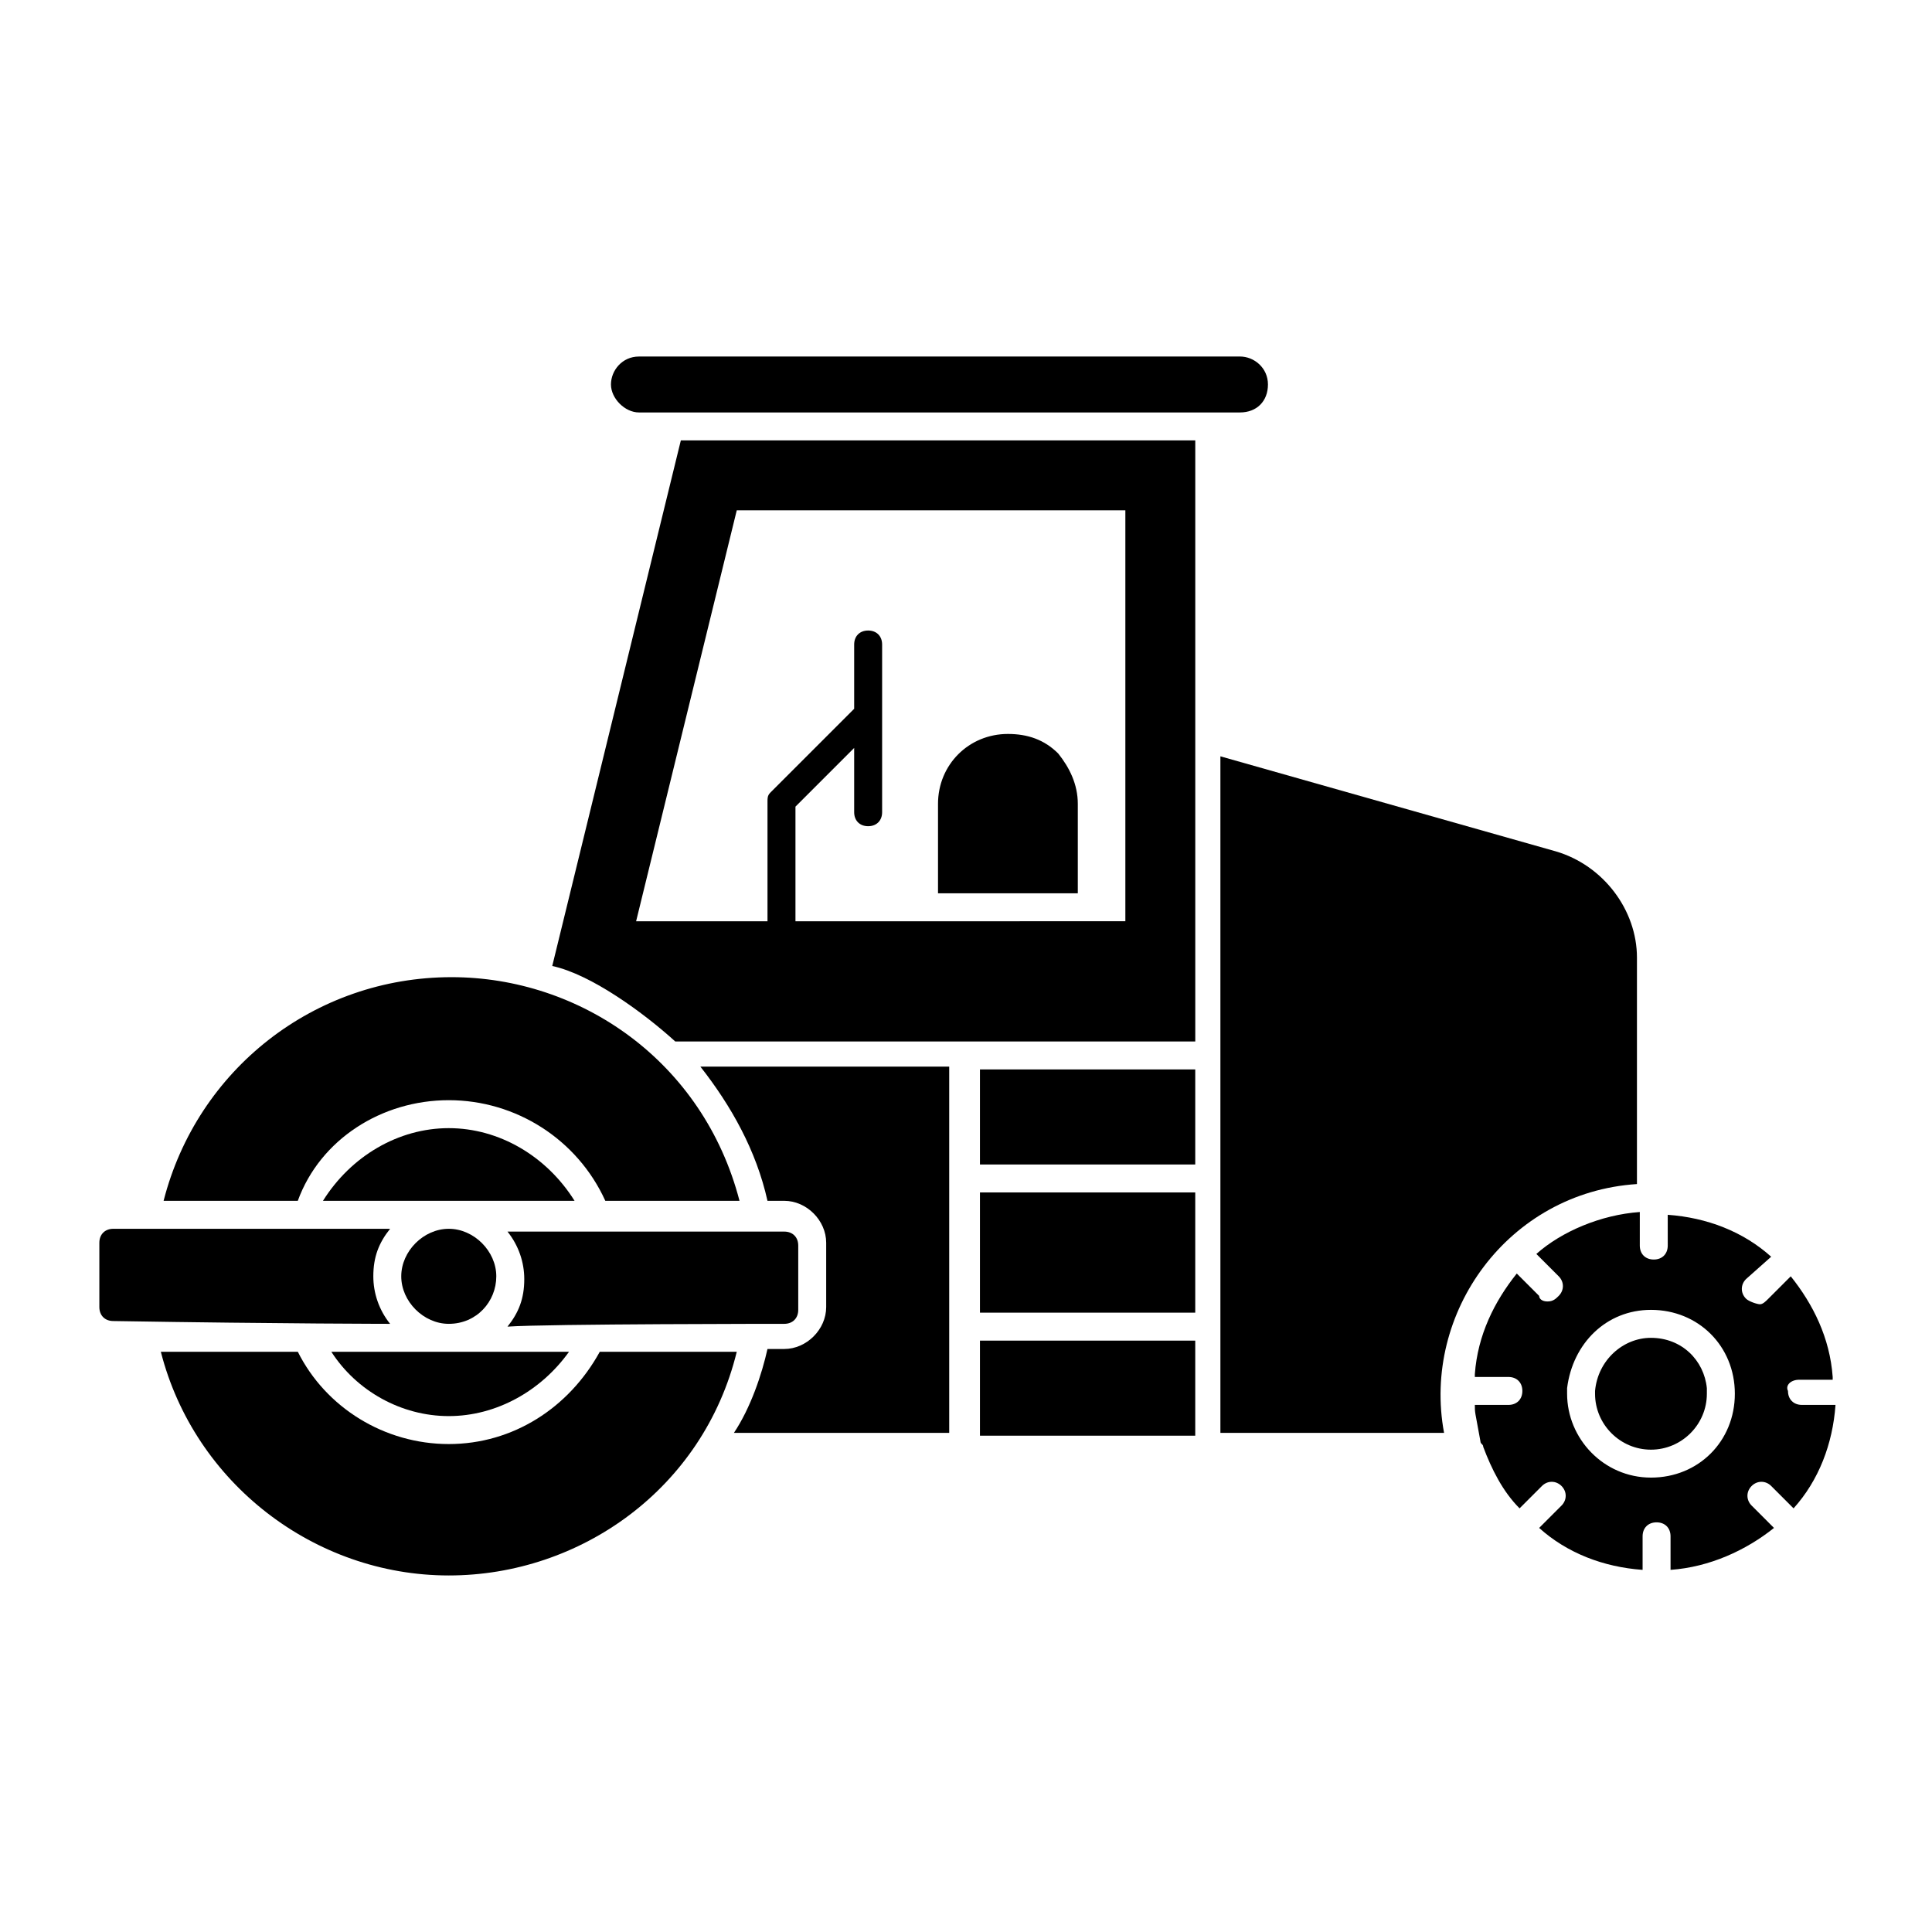 <?xml version="1.0" encoding="UTF-8"?>
<!-- Uploaded to: ICON Repo, www.svgrepo.com, Generator: ICON Repo Mixer Tools -->
<svg fill="#000000" width="800px" height="800px" version="1.1" viewBox="144 144 512 512" xmlns="http://www.w3.org/2000/svg">
 <g>
  <path d="m429.63 357.03c0-5.188-2.223-9.633-5.188-13.336-3.703-3.703-8.148-5.188-13.336-5.188-10.371 0-18.523 8.148-18.523 18.523v23.707h37.047z"/>
  <path d="m262.93 519.28c12.594 0 24.449-6.668 31.859-17.039h-62.977c6.668 10.371 18.52 17.039 31.117 17.039z"/>
  <path d="m247.38 494.83c-2.965-3.703-4.445-8.148-4.445-12.594 0-5.188 1.48-8.891 4.445-12.594h-73.348c-2.223 0-3.703 1.48-3.703 3.703v17.039c0 2.223 1.48 3.703 3.703 3.703 45.191 0.742 74.828 0.742 73.348 0.742z"/>
  <path d="m351.84 494.83c2.223 0 3.703-1.48 3.703-3.703v-17.039c0-2.223-1.48-3.703-3.703-3.703h-73.348c2.965 3.703 4.445 8.148 4.445 12.594 0 5.188-1.48 8.891-4.445 12.594 10.371-0.742 74.09-0.742 73.348-0.742z"/>
  <path d="m262.93 494.83c7.41 0 12.594-5.926 12.594-12.594s-5.926-12.594-12.594-12.594c-6.668 0-12.594 5.926-12.594 12.594-0.004 6.668 5.926 12.594 12.594 12.594z"/>
  <path d="m322.95 420h137.81v-159.29h-136.33l-34.078 139.29c10.371 2.223 24.449 12.594 32.598 20.004zm16.301-140.77h102.98v108.91l-87.426 0.004v-30.375l15.559-15.559v17.039c0 2.223 1.48 3.703 3.703 3.703s3.703-1.48 3.703-3.703v-44.453c0-2.223-1.48-3.703-3.703-3.703s-3.703 1.48-3.703 3.703v17.039l-22.227 22.227c-0.742 0.742-0.742 1.48-0.742 2.223v31.859h-34.82z"/>
  <path d="m262.93 435.56c17.781 0 34.082 10.371 41.488 26.672h35.562c-9.633-37.043-42.23-59.273-76.312-59.273-36.305 0-67.422 24.449-76.312 59.273h35.562c5.93-16.301 22.23-26.672 40.012-26.672z"/>
  <path d="m262.93 442.97c-13.336 0-25.93 7.41-33.34 19.262l66.68 0.004c-7.41-11.855-20.004-19.266-33.34-19.266z"/>
  <path d="m577.81 457.79v-60.012c0-12.594-8.891-24.449-21.484-28.152l-88.906-25.191v179.29h59.273c-5.93-31.855 17.035-63.715 51.117-65.938z"/>
  <path d="m480.02 245.89c0-4.445-3.703-7.41-7.41-7.41l-159.29 0.004c-4.445 0-7.41 3.703-7.41 7.41 0 3.703 3.703 7.41 7.41 7.41h159.29c4.445-0.004 7.41-2.969 7.41-7.414z"/>
  <path d="m339.25 502.24h-36.305c-8.148 14.816-22.969 24.449-40.008 24.449-17.039 0-32.598-9.633-40.008-24.449h-36.305c8.891 34.82 40.75 59.273 76.312 59.273 34.82 0 67.422-22.969 76.312-59.273z"/>
  <path d="m581.52 498.54c-7.41 0-14.078 5.926-14.816 14.078v0.742c0 8.148 6.668 14.816 14.816 14.816 8.148 0 14.816-6.668 14.816-14.816v-1.48c-0.742-7.414-6.668-13.34-14.816-13.34z"/>
  <path d="m620.79 509.65h8.891v-0.742c-0.742-10.371-5.188-19.262-11.113-26.672l-5.926 5.926c-0.742 0.742-1.48 1.48-2.223 1.48-0.742 0.004-2.965-0.738-3.707-1.48-1.48-1.48-1.48-3.703 0-5.188l6.668-5.926c-7.41-6.668-17.039-10.371-27.414-11.113l0.004 8.152c0 2.223-1.48 3.703-3.703 3.703-2.223 0-3.703-1.48-3.703-3.703v-8.891c-10.371 0.742-20.746 5.188-27.414 11.113l5.926 5.926c1.48 1.48 1.48 3.703 0 5.188-0.742 0.742-1.48 1.48-2.965 1.48-1.48 0-2.223-0.742-2.223-1.48l-5.926-5.926c-5.926 7.41-10.371 16.301-11.113 26.672v0.742h8.891c2.223 0 3.703 1.48 3.703 3.703 0 2.223-1.48 3.703-3.703 3.703h-8.891c0 2.223 0 1.48 1.48 9.633 0 0.742 0.742 0.742 0.742 1.48 2.223 5.926 5.188 11.855 9.633 16.301l5.926-5.926c1.48-1.48 3.703-1.48 5.188 0 1.48 1.48 1.48 3.703 0 5.188l-5.926 5.926c7.41 6.668 17.039 10.371 27.414 11.113v-8.891c0-2.223 1.48-3.703 3.703-3.703s3.703 1.48 3.703 3.703v8.891c10.371-0.742 20.004-5.188 27.414-11.113l-5.926-5.926c-1.48-1.48-1.48-3.703 0-5.188 1.48-1.48 3.703-1.48 5.188 0l5.926 5.926c6.668-7.41 10.371-17.039 11.113-27.414h-8.891c-2.223 0-3.703-1.48-3.703-3.703-0.746-1.484 0.734-2.965 2.957-2.965zm-39.266 25.93c-12.594 0-22.227-10.371-22.227-22.227v-1.48c1.48-11.855 10.371-20.746 22.227-20.746 12.594 0 22.227 9.633 22.227 22.227s-9.633 22.227-22.227 22.227z"/>
  <path d="m403.7 427.41h57.051v25.191h-57.051z"/>
  <path d="m347.39 462.23h4.445c5.926 0 11.113 5.188 11.113 11.113v17.039c0 5.926-5.188 11.113-11.113 11.113h-4.445c-1.48 6.668-4.445 15.559-8.891 22.227h57.051v-97.055h-65.941c8.148 10.371 14.816 22.227 17.781 35.562z"/>
  <path d="m403.7 499.28h57.051v25.191h-57.051z"/>
  <path d="m403.7 460.01h57.051v31.859h-57.051z"/>
 </g>
</svg>
